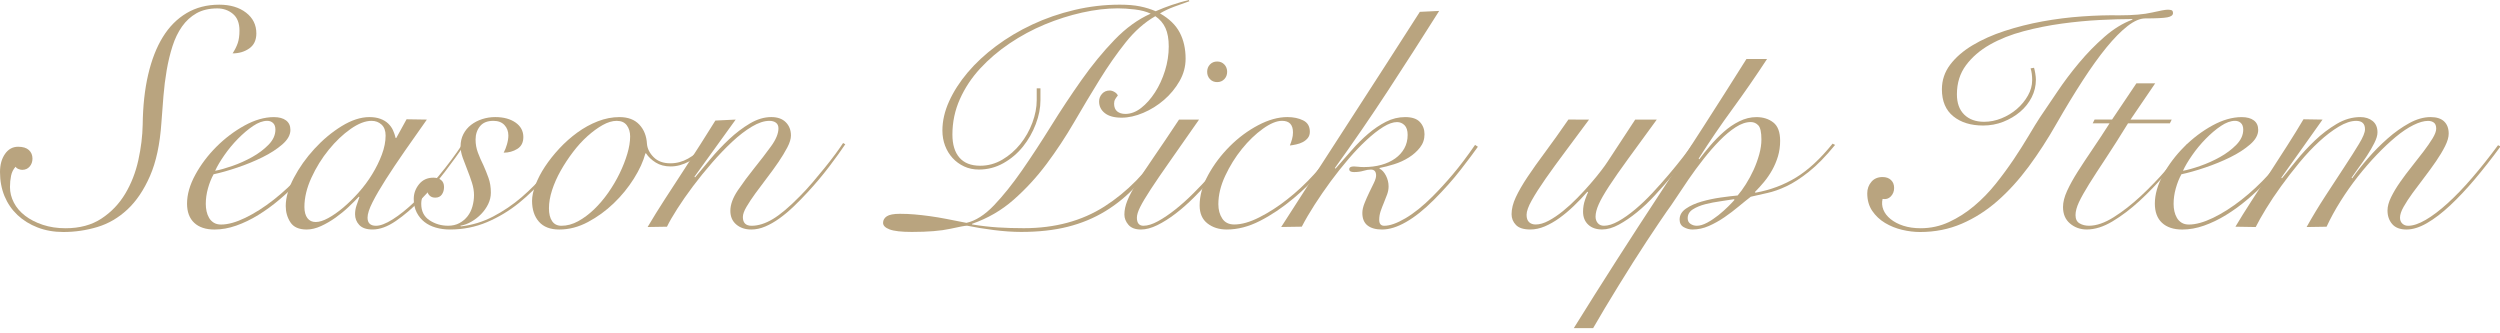 <?xml version="1.0" encoding="utf-8"?>
<!-- Generator: Adobe Illustrator 15.0.0, SVG Export Plug-In  -->
<!DOCTYPE svg PUBLIC "-//W3C//DTD SVG 1.1//EN" "http://www.w3.org/Graphics/SVG/1.1/DTD/svg11.dtd">
<svg version="1.1"
	 xmlns="http://www.w3.org/2000/svg" xmlns:xlink="http://www.w3.org/1999/xlink" xmlns:a="http://ns.adobe.com/AdobeSVGViewerExtensions/3.0/"
	 x="0px" y="0px" width="165px" height="22px" viewBox="0 0 165 22" overflow="visible" enable-background="new 0 0 165 22"
	 xml:space="preserve">
<defs>
</defs>
<path fill="#B9A47F" d="M1.906,9.902c0.158,0.145,0.237,0.333,0.237,0.566c0,0.206-0.062,0.382-0.186,0.525
	c-0.124,0.145-0.289,0.217-0.495,0.217c-0.069,0-0.147-0.017-0.237-0.052c-0.089-0.034-0.155-0.085-0.196-0.154
	c-0.151,0.165-0.251,0.364-0.299,0.598c-0.048,0.233-0.072,0.481-0.072,0.742c0,0.357,0.086,0.7,0.258,1.03
	c0.171,0.33,0.419,0.618,0.742,0.865c0.323,0.248,0.711,0.447,1.165,0.598c0.454,0.151,0.955,0.227,1.504,0.227
	c0.934,0,1.724-0.213,2.37-0.639C7.343,14,7.865,13.454,8.264,12.787c0.398-0.666,0.687-1.404,0.866-2.215
	c0.178-0.811,0.274-1.594,0.288-2.35C9.432,7,9.552,5.901,9.779,4.925c0.227-0.975,0.549-1.803,0.969-2.483
	c0.419-0.68,0.941-1.205,1.566-1.576c0.625-0.371,1.343-0.557,2.153-0.557c0.728,0,1.319,0.176,1.772,0.525
	c0.454,0.351,0.68,0.808,0.68,1.371c0,0.439-0.155,0.77-0.464,0.989s-0.677,0.329-1.103,0.329c0.151-0.233,0.265-0.46,0.34-0.68
	c0.075-0.22,0.113-0.495,0.113-0.824c0-0.495-0.145-0.862-0.433-1.103s-0.632-0.361-1.03-0.361c-0.536,0-0.993,0.107-1.371,0.319
	c-0.378,0.214-0.697,0.506-0.958,0.876c-0.261,0.371-0.471,0.804-0.629,1.299c-0.158,0.494-0.285,1.021-0.381,1.576
	c-0.096,0.557-0.168,1.131-0.216,1.722c-0.048,0.591-0.093,1.174-0.134,1.751c-0.096,1.416-0.347,2.587-0.752,3.515
	c-0.405,0.927-0.903,1.666-1.494,2.215c-0.591,0.55-1.25,0.935-1.979,1.154s-1.477,0.33-2.246,0.33c-0.619,0-1.185-0.101-1.7-0.299
	c-0.516-0.199-0.958-0.475-1.33-0.824c-0.371-0.351-0.656-0.767-0.855-1.247C0.1,12.461,0,11.933,0,11.355
	c0-0.481,0.11-0.879,0.33-1.195s0.508-0.475,0.866-0.475C1.511,9.686,1.748,9.758,1.906,9.902z"/>
<path fill="#B9A47F" d="M21.516,9.645c-0.206,0.344-0.464,0.722-0.773,1.134s-0.66,0.821-1.051,1.227
	c-0.391,0.405-0.811,0.797-1.257,1.174c-0.447,0.379-0.911,0.715-1.391,1.011c-0.481,0.295-0.965,0.528-1.453,0.7
	s-0.965,0.258-1.432,0.258c-0.577,0-1.024-0.148-1.34-0.443s-0.474-0.718-0.474-1.268c0-0.604,0.182-1.239,0.546-1.906
	c0.364-0.666,0.828-1.281,1.391-1.845c0.563-0.562,1.182-1.03,1.855-1.401c0.673-0.371,1.319-0.557,1.937-0.557
	c0.343,0,0.611,0.072,0.804,0.217s0.289,0.354,0.289,0.629c0,0.329-0.179,0.649-0.536,0.958c-0.357,0.31-0.793,0.591-1.309,0.845
	c-0.516,0.255-1.069,0.481-1.659,0.681c-0.591,0.199-1.113,0.347-1.566,0.442c-0.151,0.275-0.275,0.585-0.371,0.928
	c-0.096,0.344-0.144,0.688-0.144,1.03c0,0.165,0.017,0.327,0.051,0.484c0.034,0.158,0.089,0.303,0.165,0.433
	c0.075,0.131,0.179,0.237,0.309,0.32c0.13,0.082,0.292,0.123,0.484,0.123c0.454,0,0.986-0.147,1.597-0.443
	c0.611-0.295,1.233-0.69,1.865-1.185c0.632-0.495,1.236-1.058,1.813-1.69c0.577-0.631,1.072-1.284,1.484-1.957L21.516,9.645z
	 M18.022,8.119c-0.103-0.096-0.23-0.144-0.381-0.144c-0.289,0-0.601,0.113-0.938,0.34c-0.336,0.227-0.669,0.509-1,0.845
	c-0.33,0.337-0.628,0.697-0.896,1.082c-0.268,0.385-0.471,0.729-0.608,1.03c0.302-0.055,0.68-0.161,1.134-0.319
	c0.453-0.157,0.889-0.354,1.309-0.587c0.419-0.233,0.779-0.505,1.082-0.814c0.302-0.309,0.453-0.642,0.453-0.999
	C18.177,8.36,18.125,8.216,18.022,8.119z"/>
<path fill="#B9A47F" d="M26.833,7.872l1.34,0.021c-0.509,0.715-0.997,1.409-1.463,2.082c-0.467,0.673-0.883,1.295-1.247,1.865
	c-0.364,0.57-0.656,1.071-0.875,1.504c-0.22,0.433-0.33,0.773-0.33,1.021c0,0.357,0.186,0.536,0.557,0.536
	c0.289,0,0.656-0.142,1.103-0.423c0.446-0.281,0.931-0.67,1.453-1.164c0.522-0.495,1.058-1.072,1.607-1.731
	c0.549-0.659,1.072-1.36,1.566-2.103l0.124,0.042c-0.371,0.563-0.807,1.171-1.309,1.823c-0.502,0.653-1.027,1.261-1.577,1.824
	c-0.55,0.563-1.1,1.034-1.649,1.411c-0.55,0.379-1.065,0.567-1.545,0.567c-0.399,0-0.69-0.1-0.876-0.299s-0.278-0.437-0.278-0.711
	c0-0.192,0.031-0.382,0.093-0.567s0.127-0.374,0.196-0.566l-0.041-0.021c-0.179,0.192-0.402,0.416-0.67,0.67
	s-0.557,0.491-0.866,0.711s-0.628,0.405-0.958,0.557c-0.33,0.15-0.646,0.227-0.948,0.227c-0.508,0-0.866-0.158-1.072-0.475
	c-0.206-0.315-0.309-0.673-0.309-1.071c0-0.563,0.178-1.185,0.536-1.865c0.357-0.68,0.811-1.318,1.36-1.916
	c0.549-0.598,1.147-1.096,1.793-1.495c0.646-0.397,1.257-0.598,1.834-0.598c0.274,0,0.515,0.038,0.721,0.114
	c0.206,0.075,0.377,0.179,0.515,0.309c0.137,0.131,0.244,0.278,0.319,0.443s0.134,0.337,0.175,0.515h0.041L26.833,7.872z
	 M20.289,14.396c0.131,0.172,0.312,0.257,0.546,0.257c0.233,0,0.508-0.085,0.824-0.257s0.646-0.402,0.989-0.69
	c0.343-0.289,0.684-0.622,1.02-1c0.337-0.378,0.636-0.779,0.896-1.206c0.261-0.425,0.474-0.858,0.639-1.298s0.247-0.858,0.247-1.257
	c0-0.316-0.089-0.557-0.268-0.722c-0.179-0.165-0.399-0.247-0.66-0.247c-0.412,0-0.873,0.179-1.381,0.535
	c-0.508,0.357-0.989,0.814-1.442,1.371c-0.454,0.557-0.835,1.171-1.144,1.845c-0.309,0.673-0.464,1.318-0.464,1.937
	C20.093,13.979,20.159,14.224,20.289,14.396z"/>
<path fill="#B9A47F" d="M37.466,9.665c-0.412,0.66-0.89,1.316-1.432,1.969c-0.543,0.652-1.137,1.239-1.783,1.762
	c-0.646,0.522-1.35,0.944-2.112,1.268c-0.763,0.322-1.577,0.484-2.442,0.484c-0.33,0-0.639-0.041-0.927-0.124
	c-0.289-0.082-0.54-0.206-0.752-0.371c-0.213-0.164-0.384-0.374-0.515-0.628c-0.13-0.254-0.196-0.553-0.196-0.896
	c0-0.357,0.117-0.681,0.35-0.969c0.234-0.289,0.55-0.433,0.948-0.433c0.206,0,0.374,0.051,0.505,0.154
	c0.13,0.103,0.196,0.258,0.196,0.464c0,0.192-0.048,0.357-0.144,0.494c-0.097,0.138-0.241,0.206-0.433,0.206
	c-0.151,0-0.271-0.041-0.36-0.123c-0.09-0.083-0.148-0.186-0.175-0.31c-0.151,0.082-0.254,0.203-0.309,0.36
	c-0.055,0.158-0.083,0.319-0.083,0.484c0,0.481,0.182,0.842,0.546,1.082c0.364,0.241,0.773,0.361,1.227,0.361
	c0.289,0,0.539-0.059,0.752-0.176c0.213-0.116,0.392-0.268,0.536-0.453c0.144-0.186,0.25-0.402,0.319-0.649
	c0.068-0.247,0.103-0.494,0.103-0.742c0-0.261-0.045-0.532-0.134-0.813c-0.09-0.281-0.189-0.56-0.299-0.835
	c-0.11-0.274-0.213-0.546-0.309-0.813c-0.097-0.269-0.145-0.519-0.145-0.753c0-0.302,0.062-0.573,0.186-0.813
	s0.292-0.443,0.505-0.608c0.213-0.165,0.457-0.292,0.731-0.381c0.275-0.09,0.563-0.135,0.866-0.135c0.549,0,0.996,0.121,1.34,0.361
	c0.343,0.24,0.515,0.56,0.515,0.958c0,0.357-0.134,0.618-0.402,0.783c-0.268,0.165-0.567,0.247-0.896,0.247
	c0.083-0.15,0.154-0.333,0.216-0.546c0.062-0.213,0.093-0.408,0.093-0.587c0-0.275-0.086-0.505-0.258-0.69s-0.416-0.278-0.731-0.278
	c-0.399,0-0.694,0.12-0.886,0.36s-0.289,0.532-0.289,0.876c0,0.303,0.052,0.591,0.155,0.865c0.103,0.275,0.223,0.55,0.36,0.824
	c0.124,0.275,0.237,0.557,0.34,0.846c0.103,0.288,0.154,0.611,0.154,0.969c0,0.261-0.059,0.512-0.175,0.752s-0.271,0.46-0.463,0.659
	c-0.193,0.199-0.409,0.368-0.649,0.505c-0.24,0.138-0.484,0.227-0.731,0.269l0.041,0.041c0.742-0.083,1.45-0.299,2.123-0.649
	c0.673-0.351,1.301-0.776,1.886-1.277c0.583-0.502,1.123-1.052,1.618-1.649s0.927-1.185,1.298-1.762L37.466,9.665z"/>
<path fill="#B9A47F" d="M46.596,9.769c-0.33,0.371-0.701,0.666-1.113,0.886s-0.818,0.33-1.216,0.33
	c-0.385,0-0.715-0.086-0.989-0.258c-0.275-0.172-0.488-0.374-0.639-0.607h-0.041c-0.138,0.521-0.392,1.078-0.763,1.669
	s-0.814,1.134-1.329,1.628c-0.515,0.495-1.082,0.907-1.7,1.236c-0.619,0.33-1.25,0.495-1.896,0.495c-0.591,0-1.038-0.172-1.34-0.516
	c-0.302-0.343-0.454-0.804-0.454-1.381c0-0.302,0.076-0.652,0.227-1.051c0.151-0.398,0.36-0.8,0.628-1.206
	c0.268-0.404,0.584-0.804,0.948-1.195c0.364-0.392,0.759-0.741,1.185-1.051c0.425-0.309,0.875-0.557,1.35-0.742
	s0.951-0.278,1.433-0.278c0.563,0,1,0.165,1.309,0.495s0.477,0.756,0.505,1.277c0.027,0.316,0.175,0.608,0.443,0.876
	c0.268,0.269,0.635,0.402,1.103,0.402c0.413,0,0.8-0.104,1.165-0.31c0.364-0.206,0.704-0.474,1.02-0.804L46.596,9.769z
	 M36.436,14.591c0.137,0.206,0.343,0.31,0.618,0.31c0.371,0,0.738-0.1,1.103-0.299c0.364-0.199,0.714-0.461,1.051-0.783
	c0.336-0.323,0.649-0.69,0.938-1.103s0.539-0.838,0.752-1.278c0.213-0.439,0.381-0.868,0.505-1.288
	c0.124-0.419,0.186-0.8,0.186-1.144c0-0.289-0.072-0.532-0.217-0.731c-0.144-0.199-0.368-0.299-0.669-0.299
	c-0.289,0-0.598,0.093-0.928,0.278c-0.33,0.186-0.663,0.43-1,0.731c-0.337,0.302-0.656,0.652-0.958,1.051
	c-0.303,0.398-0.574,0.811-0.814,1.236c-0.24,0.427-0.429,0.853-0.566,1.278c-0.138,0.426-0.206,0.824-0.206,1.195
	C36.23,14.104,36.298,14.385,36.436,14.591z"/>
<path fill="#B9A47F" d="M48.554,7.893l-2.721,3.771l0.042,0.042c0.289-0.344,0.625-0.746,1.01-1.206
	c0.384-0.46,0.796-0.896,1.236-1.309c0.439-0.412,0.896-0.759,1.371-1.041c0.474-0.281,0.944-0.423,1.412-0.423
	c0.412,0,0.732,0.114,0.958,0.341s0.34,0.519,0.34,0.876c0,0.22-0.079,0.48-0.237,0.783c-0.158,0.302-0.354,0.625-0.587,0.968
	c-0.234,0.344-0.488,0.694-0.763,1.052s-0.529,0.697-0.762,1.02c-0.234,0.323-0.43,0.618-0.587,0.887
	c-0.158,0.268-0.237,0.491-0.237,0.67c0,0.385,0.192,0.577,0.577,0.577c0.439,0,0.907-0.147,1.401-0.443s1.085-0.794,1.772-1.494
	c0.275-0.274,0.553-0.577,0.835-0.907c0.281-0.329,0.553-0.655,0.814-0.979c0.261-0.323,0.498-0.629,0.711-0.917
	c0.213-0.289,0.381-0.529,0.505-0.722l0.144,0.083c-0.275,0.412-0.628,0.903-1.061,1.473c-0.433,0.57-0.904,1.131-1.412,1.68
	c-0.303,0.33-0.612,0.646-0.928,0.948c-0.316,0.303-0.632,0.567-0.948,0.794c-0.316,0.227-0.629,0.405-0.938,0.535
	c-0.309,0.131-0.615,0.196-0.917,0.196c-0.398,0-0.729-0.11-0.989-0.33c-0.261-0.22-0.392-0.521-0.392-0.906
	c0-0.412,0.165-0.862,0.495-1.351c0.33-0.487,0.694-0.979,1.092-1.474c0.398-0.494,0.763-0.968,1.092-1.422
	c0.33-0.453,0.495-0.852,0.495-1.195c0-0.165-0.055-0.288-0.165-0.371c-0.11-0.082-0.254-0.123-0.433-0.123
	c-0.344,0-0.729,0.127-1.154,0.38c-0.426,0.254-0.862,0.589-1.309,1.007s-0.893,0.884-1.339,1.397
	c-0.447,0.514-0.862,1.027-1.247,1.541s-0.729,1.007-1.03,1.479c-0.302,0.473-0.529,0.866-0.68,1.182l-1.278,0.021
	c0.357-0.604,0.739-1.219,1.144-1.845c0.405-0.625,0.807-1.243,1.206-1.854c0.398-0.611,0.779-1.202,1.144-1.772
	s0.69-1.089,0.979-1.556L48.554,7.893z"/>
<path fill="#B9A47F" d="M78.498,0.082c-0.316,0.11-0.649,0.23-1,0.36c-0.35,0.131-0.663,0.278-0.938,0.443
	c0.604,0.344,1.037,0.763,1.298,1.257c0.261,0.495,0.392,1.072,0.392,1.731c0,0.522-0.134,1.017-0.402,1.484
	c-0.268,0.467-0.608,0.879-1.021,1.236s-0.869,0.643-1.37,0.855c-0.502,0.213-0.979,0.319-1.433,0.319
	c-0.481,0-0.849-0.1-1.103-0.299c-0.254-0.199-0.381-0.457-0.381-0.773c0-0.192,0.065-0.36,0.196-0.505
	c0.13-0.144,0.299-0.216,0.505-0.216c0.096,0,0.199,0.03,0.309,0.093c0.11,0.062,0.186,0.141,0.227,0.236
	c-0.069,0.083-0.127,0.165-0.175,0.248c-0.048,0.082-0.072,0.179-0.072,0.288c0,0.233,0.069,0.405,0.206,0.516
	c0.137,0.109,0.316,0.164,0.536,0.164c0.357,0,0.704-0.13,1.041-0.392c0.336-0.261,0.642-0.604,0.917-1.03
	c0.275-0.426,0.495-0.903,0.66-1.432c0.165-0.529,0.247-1.062,0.247-1.598c0-0.494-0.072-0.899-0.216-1.216
	c-0.144-0.316-0.368-0.577-0.669-0.783c-0.715,0.412-1.368,0.989-1.958,1.731c-0.591,0.741-1.165,1.562-1.721,2.463
	c-0.556,0.899-1.116,1.834-1.679,2.803c-0.564,0.969-1.172,1.889-1.824,2.762c-0.653,0.872-1.377,1.658-2.174,2.359
	s-1.71,1.229-2.741,1.587v0.041c0.604,0.097,1.171,0.162,1.7,0.196c0.529,0.034,1.103,0.051,1.721,0.051
	c2.047,0,3.819-0.477,5.317-1.432c1.497-0.955,2.789-2.271,3.875-3.947l0.165,0.083c-0.618,0.935-1.247,1.748-1.886,2.442
	c-0.639,0.693-1.336,1.271-2.092,1.73c-0.756,0.461-1.583,0.804-2.483,1.03c-0.9,0.228-1.927,0.341-3.081,0.341
	c-0.549,0-1.151-0.042-1.803-0.124c-0.653-0.082-1.24-0.179-1.762-0.288c-0.124,0-0.495,0.068-1.113,0.206
	c-0.618,0.137-1.463,0.206-2.535,0.206c-0.688,0-1.175-0.056-1.463-0.165c-0.289-0.11-0.433-0.254-0.433-0.433
	s0.082-0.323,0.247-0.434c0.165-0.109,0.454-0.164,0.866-0.164c0.33,0,0.652,0.014,0.969,0.041c0.316,0.027,0.649,0.065,1,0.113
	c0.35,0.048,0.721,0.11,1.113,0.186s0.828,0.161,1.309,0.258c0.604-0.138,1.209-0.522,1.813-1.154s1.219-1.398,1.845-2.298
	c0.625-0.9,1.264-1.876,1.917-2.927c0.652-1.051,1.326-2.067,2.02-3.05s1.418-1.865,2.174-2.648c0.755-0.783,1.553-1.36,2.391-1.731
	c-0.289-0.137-0.639-0.229-1.051-0.278c-0.412-0.048-0.783-0.072-1.113-0.072c-0.742,0-1.529,0.093-2.36,0.278
	c-0.832,0.186-1.652,0.447-2.463,0.783c-0.811,0.337-1.583,0.753-2.318,1.247c-0.735,0.494-1.384,1.048-1.948,1.659
	s-1.01,1.285-1.339,2.02c-0.33,0.735-0.495,1.515-0.495,2.339c0,0.66,0.154,1.168,0.463,1.525s0.766,0.536,1.371,0.536
	c0.522,0,1.01-0.135,1.463-0.402c0.453-0.268,0.848-0.611,1.185-1.03c0.336-0.419,0.601-0.887,0.793-1.401
	c0.192-0.516,0.289-1.013,0.289-1.494V5.832h0.247v0.783c0,0.509-0.103,1.034-0.309,1.576c-0.206,0.543-0.488,1.038-0.845,1.484
	c-0.358,0.446-0.787,0.811-1.288,1.092c-0.502,0.282-1.041,0.423-1.618,0.423c-0.357,0-0.684-0.068-0.979-0.206
	s-0.549-0.323-0.762-0.557c-0.213-0.233-0.378-0.505-0.495-0.814c-0.117-0.309-0.175-0.642-0.175-0.999
	c0-0.632,0.147-1.274,0.443-1.927s0.704-1.288,1.227-1.906c0.522-0.618,1.147-1.199,1.875-1.742
	c0.728-0.542,1.525-1.017,2.391-1.422c0.865-0.405,1.79-0.725,2.772-0.958c0.982-0.233,1.981-0.351,2.999-0.351
	c0.522,0,0.969,0.038,1.339,0.113c0.371,0.076,0.714,0.183,1.031,0.319C76.959,0.439,77.688,0.192,78.457,0L78.498,0.082z"/>
<path fill="#B9A47F" d="M79.137,7.893c-0.756,1.086-1.395,1.999-1.917,2.741c-0.522,0.742-0.945,1.36-1.268,1.854
	c-0.323,0.495-0.557,0.887-0.701,1.175c-0.144,0.289-0.216,0.522-0.216,0.701c0,0.357,0.144,0.536,0.433,0.536
	c0.275,0,0.594-0.1,0.958-0.299c0.364-0.199,0.745-0.457,1.144-0.773c0.398-0.315,0.797-0.673,1.195-1.071s0.773-0.794,1.124-1.186
	c0.35-0.392,0.659-0.769,0.927-1.133s0.464-0.663,0.587-0.896l0.165,0.103c-0.165,0.275-0.389,0.604-0.67,0.989
	c-0.282,0.385-0.601,0.78-0.958,1.186s-0.735,0.807-1.133,1.205c-0.399,0.398-0.804,0.756-1.216,1.072
	c-0.413,0.315-0.814,0.57-1.206,0.762c-0.392,0.192-0.752,0.289-1.082,0.289c-0.371,0-0.646-0.104-0.825-0.31
	c-0.178-0.206-0.268-0.433-0.268-0.68c0-0.289,0.065-0.595,0.196-0.917c0.13-0.323,0.34-0.718,0.628-1.186
	c0.289-0.467,0.663-1.033,1.123-1.7c0.46-0.666,1.013-1.487,1.659-2.463H79.137z M80.806,4.256c0.124,0.13,0.186,0.292,0.186,0.483
	c0,0.193-0.062,0.354-0.186,0.484c-0.124,0.131-0.282,0.196-0.474,0.196s-0.35-0.065-0.474-0.196
	c-0.124-0.13-0.185-0.291-0.185-0.484c0-0.191,0.062-0.354,0.185-0.483c0.124-0.131,0.282-0.196,0.474-0.196
	S80.683,4.125,80.806,4.256z"/>
<path fill="#B9A47F" d="M88.307,9.81c-0.316,0.509-0.732,1.055-1.248,1.639c-0.514,0.584-1.074,1.13-1.68,1.638
	c-0.74,0.619-1.482,1.117-2.224,1.494c-0.742,0.379-1.471,0.567-2.185,0.567c-0.509,0-0.935-0.134-1.278-0.402
	c-0.344-0.268-0.516-0.662-0.516-1.185c0-0.659,0.189-1.333,0.567-2.02c0.378-0.688,0.852-1.315,1.422-1.886
	c0.57-0.57,1.196-1.034,1.875-1.392s1.322-0.536,1.925-0.536c0.398,0,0.746,0.072,1.041,0.217c0.297,0.145,0.443,0.396,0.443,0.752
	c0,0.165-0.045,0.303-0.133,0.412c-0.09,0.11-0.199,0.2-0.33,0.269s-0.275,0.12-0.434,0.154s-0.299,0.059-0.422,0.072
	c0.055-0.138,0.104-0.278,0.145-0.423c0.041-0.144,0.061-0.291,0.061-0.442c0-0.509-0.24-0.763-0.721-0.763
	c-0.357,0-0.779,0.175-1.267,0.525c-0.488,0.351-0.947,0.793-1.381,1.329c-0.433,0.536-0.8,1.127-1.102,1.772
	c-0.303,0.646-0.454,1.271-0.454,1.875c0,0.371,0.085,0.688,0.258,0.948c0.171,0.262,0.436,0.392,0.793,0.392
	c0.481,0,1.034-0.157,1.659-0.474s1.232-0.708,1.824-1.175c0.617-0.48,1.213-1.034,1.783-1.659c0.568-0.625,1.047-1.233,1.432-1.824
	L88.307,9.81z"/>
<path fill="#B9A47F" d="M94.985,0.721c-1.127,1.786-2.254,3.542-3.381,5.266c-1.127,1.725-2.295,3.425-3.502,5.101l0.041,0.042
	c0.357-0.398,0.711-0.801,1.061-1.206s0.715-0.77,1.092-1.092c0.379-0.323,0.77-0.588,1.176-0.794
	c0.404-0.206,0.828-0.31,1.268-0.31c0.453,0,0.779,0.11,0.979,0.33s0.299,0.488,0.299,0.804c0,0.33-0.1,0.622-0.299,0.876
	c-0.199,0.255-0.447,0.474-0.742,0.659s-0.617,0.334-0.969,0.443c-0.35,0.11-0.67,0.192-0.959,0.247v0.042
	c0.166,0.082,0.307,0.236,0.424,0.463c0.115,0.228,0.174,0.464,0.174,0.712c0,0.164-0.029,0.336-0.092,0.515
	s-0.135,0.364-0.217,0.557s-0.154,0.381-0.217,0.566c-0.061,0.186-0.092,0.375-0.092,0.567c0,0.261,0.109,0.392,0.33,0.392
	c0.371,0,0.838-0.165,1.4-0.495c0.564-0.33,1.162-0.811,1.793-1.442c0.439-0.439,0.887-0.928,1.34-1.464
	c0.453-0.535,0.941-1.181,1.463-1.937l0.186,0.123c-0.26,0.371-0.643,0.88-1.143,1.525c-0.502,0.646-1.09,1.306-1.762,1.979
	c-0.646,0.646-1.258,1.134-1.836,1.463c-0.576,0.33-1.105,0.495-1.586,0.495c-0.412,0-0.732-0.09-0.959-0.269
	c-0.227-0.178-0.34-0.453-0.34-0.824c0-0.192,0.049-0.408,0.145-0.648s0.199-0.475,0.309-0.701s0.213-0.439,0.311-0.639
	c0.096-0.199,0.143-0.36,0.143-0.484c0-0.261-0.115-0.392-0.35-0.392c-0.137,0-0.299,0.027-0.484,0.082
	c-0.186,0.056-0.395,0.083-0.629,0.083c-0.205,0-0.309-0.062-0.309-0.186c0-0.124,0.104-0.186,0.309-0.186
	c0.082,0,0.176,0.007,0.279,0.021c0.102,0.014,0.229,0.021,0.381,0.021c0.412,0,0.793-0.048,1.145-0.145
	c0.35-0.096,0.654-0.236,0.916-0.422s0.463-0.409,0.607-0.67s0.217-0.557,0.217-0.887c0-0.288-0.068-0.501-0.205-0.639
	c-0.139-0.137-0.303-0.206-0.496-0.206c-0.26,0-0.562,0.106-0.906,0.318c-0.344,0.213-0.711,0.5-1.102,0.863
	c-0.393,0.363-0.791,0.781-1.195,1.254c-0.406,0.473-0.797,0.966-1.176,1.479c-0.377,0.514-0.73,1.027-1.061,1.541
	s-0.611,0.996-0.846,1.448l-1.359,0.021c1.523-2.377,3.047-4.736,4.564-7.079s3.047-4.716,4.586-7.12L94.985,0.721z"/>
<path fill="#B9A47F" d="M104.877,7.893c-0.537,0.729-1.051,1.422-1.547,2.082c-0.494,0.659-0.934,1.264-1.318,1.813
	s-0.689,1.027-0.916,1.433c-0.229,0.405-0.342,0.725-0.342,0.958c0,0.22,0.055,0.381,0.166,0.484
	c0.109,0.103,0.254,0.154,0.432,0.154c0.262,0,0.547-0.082,0.855-0.247c0.311-0.165,0.625-0.378,0.949-0.639
	c0.322-0.261,0.639-0.55,0.947-0.866c0.309-0.315,0.598-0.628,0.865-0.938c0.268-0.309,0.502-0.594,0.701-0.855
	c0.199-0.261,0.348-0.467,0.443-0.618l1.812-2.762h1.424c-0.742,1.018-1.371,1.879-1.887,2.587s-0.934,1.309-1.258,1.803
	c-0.322,0.495-0.553,0.896-0.689,1.206c-0.139,0.31-0.207,0.581-0.207,0.814c0,0.164,0.049,0.306,0.145,0.422
	c0.096,0.117,0.234,0.176,0.412,0.176c0.275,0,0.592-0.1,0.949-0.299s0.727-0.461,1.111-0.783c0.385-0.323,0.768-0.688,1.145-1.093
	s0.734-0.807,1.072-1.205c0.336-0.398,0.643-0.773,0.916-1.124c0.275-0.35,0.488-0.635,0.639-0.854l0.207,0.062
	c-0.164,0.233-0.385,0.532-0.66,0.896c-0.273,0.364-0.584,0.749-0.928,1.154c-0.342,0.405-0.707,0.817-1.092,1.236
	s-0.779,0.793-1.186,1.123c-0.404,0.33-0.803,0.602-1.195,0.814c-0.391,0.213-0.758,0.319-1.102,0.319
	c-0.385,0-0.691-0.106-0.918-0.319s-0.34-0.498-0.34-0.855c0-0.274,0.045-0.539,0.135-0.794c0.09-0.254,0.154-0.415,0.195-0.484
	l-0.041-0.041c-0.289,0.33-0.592,0.646-0.906,0.948c-0.316,0.303-0.633,0.566-0.949,0.794c-0.316,0.227-0.635,0.408-0.957,0.546
	c-0.324,0.137-0.643,0.206-0.959,0.206c-0.439,0-0.756-0.1-0.947-0.299c-0.193-0.199-0.289-0.437-0.289-0.711
	c0-0.344,0.092-0.715,0.277-1.113s0.443-0.845,0.773-1.34c0.33-0.494,0.725-1.051,1.186-1.669c0.459-0.618,0.965-1.326,1.514-2.123
	H104.877z"/>
<path fill="#B9A47F" d="M116.624,3.895c-0.729,1.113-1.482,2.205-2.266,3.277c-0.783,1.071-1.533,2.171-2.248,3.297l0.043,0.041
	c0.205-0.274,0.445-0.573,0.721-0.896c0.275-0.322,0.57-0.625,0.887-0.906c0.314-0.281,0.658-0.516,1.029-0.701
	s0.75-0.278,1.135-0.278c0.439,0,0.811,0.117,1.111,0.351c0.303,0.234,0.453,0.639,0.453,1.216c0,0.357-0.047,0.698-0.143,1.021
	c-0.098,0.323-0.225,0.625-0.383,0.907c-0.158,0.281-0.336,0.543-0.535,0.783s-0.402,0.463-0.607,0.669l0.041,0.042
	c0.988-0.179,1.885-0.516,2.689-1.01c0.803-0.495,1.604-1.237,2.4-2.227l0.166,0.083c-0.619,0.756-1.195,1.347-1.732,1.772
	c-0.535,0.426-1.029,0.745-1.482,0.958c-0.455,0.213-0.873,0.36-1.258,0.443c-0.385,0.082-0.75,0.165-1.092,0.247
	c-0.234,0.179-0.498,0.392-0.795,0.639c-0.295,0.247-0.607,0.484-0.938,0.711s-0.672,0.42-1.029,0.577
	c-0.357,0.158-0.723,0.237-1.094,0.237c-0.191,0-0.381-0.052-0.566-0.154c-0.186-0.104-0.277-0.271-0.277-0.505
	c0-0.289,0.141-0.529,0.422-0.722s0.625-0.347,1.031-0.464c0.404-0.116,0.826-0.206,1.268-0.268
	c0.439-0.062,0.811-0.106,1.111-0.134c0.18-0.207,0.361-0.457,0.547-0.753c0.186-0.295,0.354-0.607,0.506-0.938
	c0.15-0.33,0.273-0.67,0.371-1.021c0.096-0.35,0.143-0.676,0.143-0.979c0-0.48-0.068-0.794-0.205-0.938
	c-0.139-0.145-0.303-0.217-0.494-0.217c-0.316,0-0.65,0.113-1,0.34c-0.352,0.227-0.705,0.522-1.062,0.887s-0.711,0.77-1.061,1.216
	s-0.678,0.89-0.979,1.329c-0.303,0.44-0.578,0.849-0.824,1.227c-0.248,0.378-0.453,0.677-0.619,0.896
	c-0.123,0.179-0.303,0.439-0.535,0.783c-0.234,0.343-0.494,0.734-0.783,1.175c-0.289,0.439-0.594,0.913-0.918,1.422
	c-0.322,0.508-0.641,1.02-0.957,1.535s-0.619,1.013-0.908,1.494c-0.287,0.48-0.541,0.914-0.762,1.299h-1.277
	c1.854-2.982,3.748-5.939,5.678-8.873c1.93-2.933,3.836-5.897,5.719-8.893H116.624z M112.678,14.694
	c0.254-0.138,0.5-0.303,0.742-0.495c0.238-0.192,0.455-0.385,0.648-0.577c0.191-0.192,0.33-0.336,0.412-0.433l-0.041-0.041
	c-0.234,0.041-0.525,0.086-0.877,0.134c-0.35,0.048-0.686,0.113-1.01,0.195c-0.322,0.083-0.598,0.196-0.824,0.341
	c-0.227,0.144-0.34,0.34-0.34,0.587c0,0.165,0.062,0.289,0.186,0.371s0.262,0.124,0.412,0.124
	C112.194,14.9,112.422,14.831,112.678,14.694z"/>
<path fill="#B9A47F" d="M123.508,12.005c0.178-0.213,0.426-0.32,0.742-0.32c0.232,0,0.418,0.065,0.555,0.196
	c0.139,0.131,0.207,0.306,0.207,0.525s-0.072,0.405-0.217,0.557s-0.326,0.206-0.545,0.165c-0.057,0.247-0.039,0.484,0.051,0.711
	s0.248,0.433,0.475,0.618s0.508,0.333,0.844,0.443c0.338,0.109,0.719,0.164,1.145,0.164c0.66,0,1.285-0.137,1.875-0.412
	c0.59-0.274,1.145-0.628,1.658-1.062c0.516-0.433,0.99-0.92,1.424-1.463c0.432-0.542,0.83-1.085,1.195-1.628
	c0.363-0.543,0.689-1.058,0.979-1.546c0.289-0.487,0.535-0.89,0.742-1.205c0.328-0.481,0.711-1.044,1.143-1.69
	c0.434-0.646,0.91-1.281,1.434-1.906c0.521-0.625,1.082-1.198,1.68-1.721s1.211-0.899,1.844-1.134V1.257
	c-0.619,0-1.332,0.021-2.143,0.062c-0.812,0.041-1.646,0.121-2.504,0.237c-0.859,0.117-1.705,0.285-2.535,0.505
	c-0.832,0.22-1.574,0.516-2.227,0.886c-0.652,0.371-1.178,0.825-1.576,1.36c-0.398,0.536-0.598,1.175-0.598,1.917
	c0,0.577,0.16,1.023,0.484,1.34c0.322,0.315,0.758,0.474,1.309,0.474c0.385,0,0.766-0.075,1.145-0.227
	c0.377-0.151,0.717-0.357,1.02-0.618c0.301-0.261,0.545-0.557,0.73-0.887c0.186-0.329,0.279-0.666,0.279-1.01
	c0-0.315-0.035-0.577-0.104-0.783l0.227-0.041c0.027,0.083,0.055,0.206,0.082,0.371s0.041,0.303,0.041,0.412
	c0,0.412-0.092,0.801-0.277,1.164c-0.186,0.364-0.439,0.684-0.762,0.959c-0.324,0.274-0.695,0.494-1.113,0.659
	c-0.42,0.165-0.863,0.247-1.33,0.247c-0.811,0-1.467-0.202-1.967-0.607c-0.502-0.405-0.754-1-0.754-1.783
	c0-0.604,0.184-1.146,0.547-1.628c0.363-0.48,0.855-0.907,1.473-1.277c0.619-0.371,1.326-0.688,2.123-0.948s1.629-0.471,2.494-0.629
	c0.865-0.157,1.738-0.268,2.617-0.329c0.879-0.062,1.697-0.086,2.453-0.072c0.906,0,1.627-0.062,2.164-0.186
	c0.535-0.124,0.879-0.186,1.029-0.186c0.098,0,0.18,0.01,0.248,0.03c0.068,0.021,0.104,0.086,0.104,0.196
	c0,0.138-0.125,0.23-0.371,0.278c-0.248,0.048-0.736,0.072-1.463,0.072c-0.344,0-0.732,0.168-1.166,0.505
	c-0.432,0.337-0.896,0.807-1.391,1.411c-0.494,0.605-1.02,1.337-1.576,2.195s-1.131,1.803-1.721,2.834
	c-0.578,1.017-1.189,1.961-1.834,2.833c-0.646,0.873-1.334,1.629-2.061,2.268c-0.729,0.639-1.516,1.141-2.361,1.504
	c-0.844,0.364-1.762,0.547-2.75,0.547c-0.385,0-0.781-0.049-1.186-0.145c-0.406-0.097-0.779-0.247-1.123-0.453
	s-0.625-0.471-0.846-0.794c-0.219-0.322-0.33-0.711-0.33-1.164C123.239,12.468,123.329,12.218,123.508,12.005z"/>
<path fill="#B9A47F" d="M142.241,5.502l-1.627,2.391h2.719l-0.123,0.248h-2.762c-0.549,0.893-1.041,1.666-1.473,2.318
	c-0.434,0.652-0.797,1.216-1.094,1.689c-0.295,0.475-0.518,0.873-0.67,1.195c-0.15,0.323-0.227,0.608-0.227,0.855
	c0,0.261,0.09,0.443,0.27,0.546c0.178,0.104,0.383,0.155,0.617,0.155c0.494,0,1.041-0.189,1.639-0.567s1.191-0.841,1.783-1.391
	c0.59-0.55,1.154-1.134,1.689-1.752s0.988-1.175,1.359-1.669l0.125,0.082c-0.469,0.591-0.98,1.213-1.535,1.865
	c-0.557,0.652-1.131,1.25-1.721,1.793c-0.592,0.543-1.186,0.992-1.783,1.35s-1.164,0.536-1.701,0.536
	c-0.426,0-0.793-0.131-1.102-0.392c-0.311-0.261-0.465-0.625-0.465-1.093c0-0.315,0.09-0.67,0.268-1.061
	c0.18-0.392,0.414-0.814,0.701-1.268c0.289-0.454,0.615-0.948,0.979-1.484c0.365-0.536,0.74-1.105,1.125-1.71h-1.113l0.123-0.248
	h1.154l1.607-2.391H142.241z"/>
<path fill="#B9A47F" d="M151.391,9.645c-0.205,0.344-0.463,0.722-0.771,1.134c-0.311,0.412-0.66,0.821-1.053,1.227
	c-0.391,0.405-0.811,0.797-1.256,1.174c-0.447,0.379-0.91,0.715-1.393,1.011c-0.48,0.295-0.965,0.528-1.451,0.7
	c-0.488,0.172-0.967,0.258-1.434,0.258c-0.576,0-1.023-0.148-1.34-0.443s-0.473-0.718-0.473-1.268c0-0.604,0.182-1.239,0.545-1.906
	c0.365-0.666,0.828-1.281,1.393-1.845c0.562-0.562,1.18-1.03,1.854-1.401s1.318-0.557,1.938-0.557c0.344,0,0.611,0.072,0.805,0.217
	c0.191,0.145,0.287,0.354,0.287,0.629c0,0.329-0.178,0.649-0.535,0.958c-0.357,0.31-0.793,0.591-1.309,0.845
	c-0.516,0.255-1.068,0.481-1.66,0.681c-0.59,0.199-1.111,0.347-1.564,0.442c-0.152,0.275-0.275,0.585-0.371,0.928
	c-0.098,0.344-0.145,0.688-0.145,1.03c0,0.165,0.016,0.327,0.051,0.484c0.035,0.158,0.09,0.303,0.166,0.433
	c0.074,0.131,0.178,0.237,0.309,0.32c0.131,0.082,0.291,0.123,0.484,0.123c0.453,0,0.984-0.147,1.598-0.443
	c0.609-0.295,1.232-0.69,1.863-1.185c0.633-0.495,1.238-1.058,1.814-1.69c0.578-0.631,1.072-1.284,1.484-1.957L151.391,9.645z
	 M147.899,8.119c-0.104-0.096-0.23-0.144-0.383-0.144c-0.287,0-0.6,0.113-0.938,0.34c-0.336,0.227-0.67,0.509-0.998,0.845
	c-0.33,0.337-0.629,0.697-0.896,1.082c-0.27,0.385-0.471,0.729-0.609,1.03c0.303-0.055,0.682-0.161,1.135-0.319
	c0.453-0.157,0.889-0.354,1.309-0.587c0.418-0.233,0.779-0.505,1.082-0.814c0.301-0.309,0.453-0.642,0.453-0.999
	C148.053,8.36,148,8.216,147.899,8.119z"/>
<path fill="#B9A47F" d="M147.538,14.962c0.303-0.508,0.648-1.064,1.041-1.67c0.391-0.604,0.789-1.219,1.195-1.844
	c0.404-0.625,0.803-1.243,1.195-1.855c0.391-0.61,0.744-1.185,1.061-1.721l1.258,0.021l-2.721,3.834l0.041,0.041
	c0.262-0.316,0.576-0.704,0.947-1.165c0.371-0.46,0.781-0.902,1.227-1.329c0.447-0.426,0.924-0.79,1.434-1.092
	c0.508-0.303,1.029-0.454,1.564-0.454c0.33,0,0.602,0.087,0.814,0.258c0.213,0.172,0.32,0.423,0.32,0.753
	c0,0.192-0.068,0.426-0.207,0.7c-0.137,0.275-0.299,0.554-0.484,0.835s-0.373,0.553-0.566,0.813
	c-0.191,0.262-0.344,0.475-0.453,0.64l0.041,0.041c0.289-0.412,0.635-0.852,1.041-1.319c0.404-0.467,0.838-0.903,1.299-1.309
	c0.459-0.405,0.934-0.742,1.422-1.01c0.486-0.268,0.959-0.402,1.412-0.402c0.398,0,0.697,0.097,0.896,0.289s0.299,0.46,0.299,0.804
	c0,0.233-0.08,0.509-0.238,0.824c-0.158,0.316-0.357,0.649-0.598,1c-0.24,0.35-0.498,0.704-0.771,1.062
	c-0.275,0.357-0.533,0.7-0.773,1.03c-0.24,0.329-0.439,0.636-0.598,0.917s-0.236,0.519-0.236,0.711c0,0.165,0.051,0.296,0.154,0.392
	c0.102,0.096,0.229,0.145,0.381,0.145c0.33,0,0.717-0.131,1.164-0.392s0.928-0.625,1.443-1.093c0.516-0.467,1.055-1.026,1.617-1.68
	c0.562-0.652,1.133-1.37,1.711-2.153l0.164,0.082c-0.562,0.77-1.127,1.487-1.689,2.154c-0.564,0.666-1.109,1.246-1.639,1.741
	c-0.529,0.494-1.037,0.883-1.525,1.164c-0.486,0.281-0.938,0.423-1.35,0.423c-0.426,0-0.742-0.12-0.947-0.36
	c-0.207-0.24-0.309-0.539-0.309-0.896c0-0.262,0.078-0.554,0.236-0.876c0.158-0.323,0.357-0.656,0.598-1
	c0.24-0.343,0.498-0.687,0.773-1.03c0.273-0.344,0.531-0.673,0.771-0.989s0.439-0.604,0.598-0.865
	c0.158-0.262,0.238-0.475,0.238-0.64c0-0.192-0.053-0.326-0.156-0.401c-0.102-0.075-0.229-0.113-0.381-0.113
	c-0.275,0-0.598,0.093-0.969,0.277s-0.758,0.445-1.164,0.781c-0.404,0.335-0.82,0.726-1.246,1.171s-0.842,0.925-1.248,1.438
	c-0.404,0.514-0.785,1.055-1.143,1.623s-0.668,1.134-0.928,1.695l-1.318,0.021c0.383-0.687,0.799-1.374,1.246-2.061
	c0.445-0.688,0.861-1.322,1.246-1.906s0.709-1.093,0.969-1.525c0.262-0.433,0.393-0.752,0.393-0.958
	c0-0.371-0.193-0.557-0.578-0.557c-0.344,0-0.729,0.127-1.154,0.381c-0.426,0.255-0.857,0.584-1.297,0.989
	c-0.441,0.405-0.873,0.865-1.299,1.381s-0.828,1.034-1.205,1.556c-0.379,0.522-0.711,1.021-1,1.494
	c-0.289,0.475-0.516,0.876-0.68,1.206L147.538,14.962z"/>
</svg>
